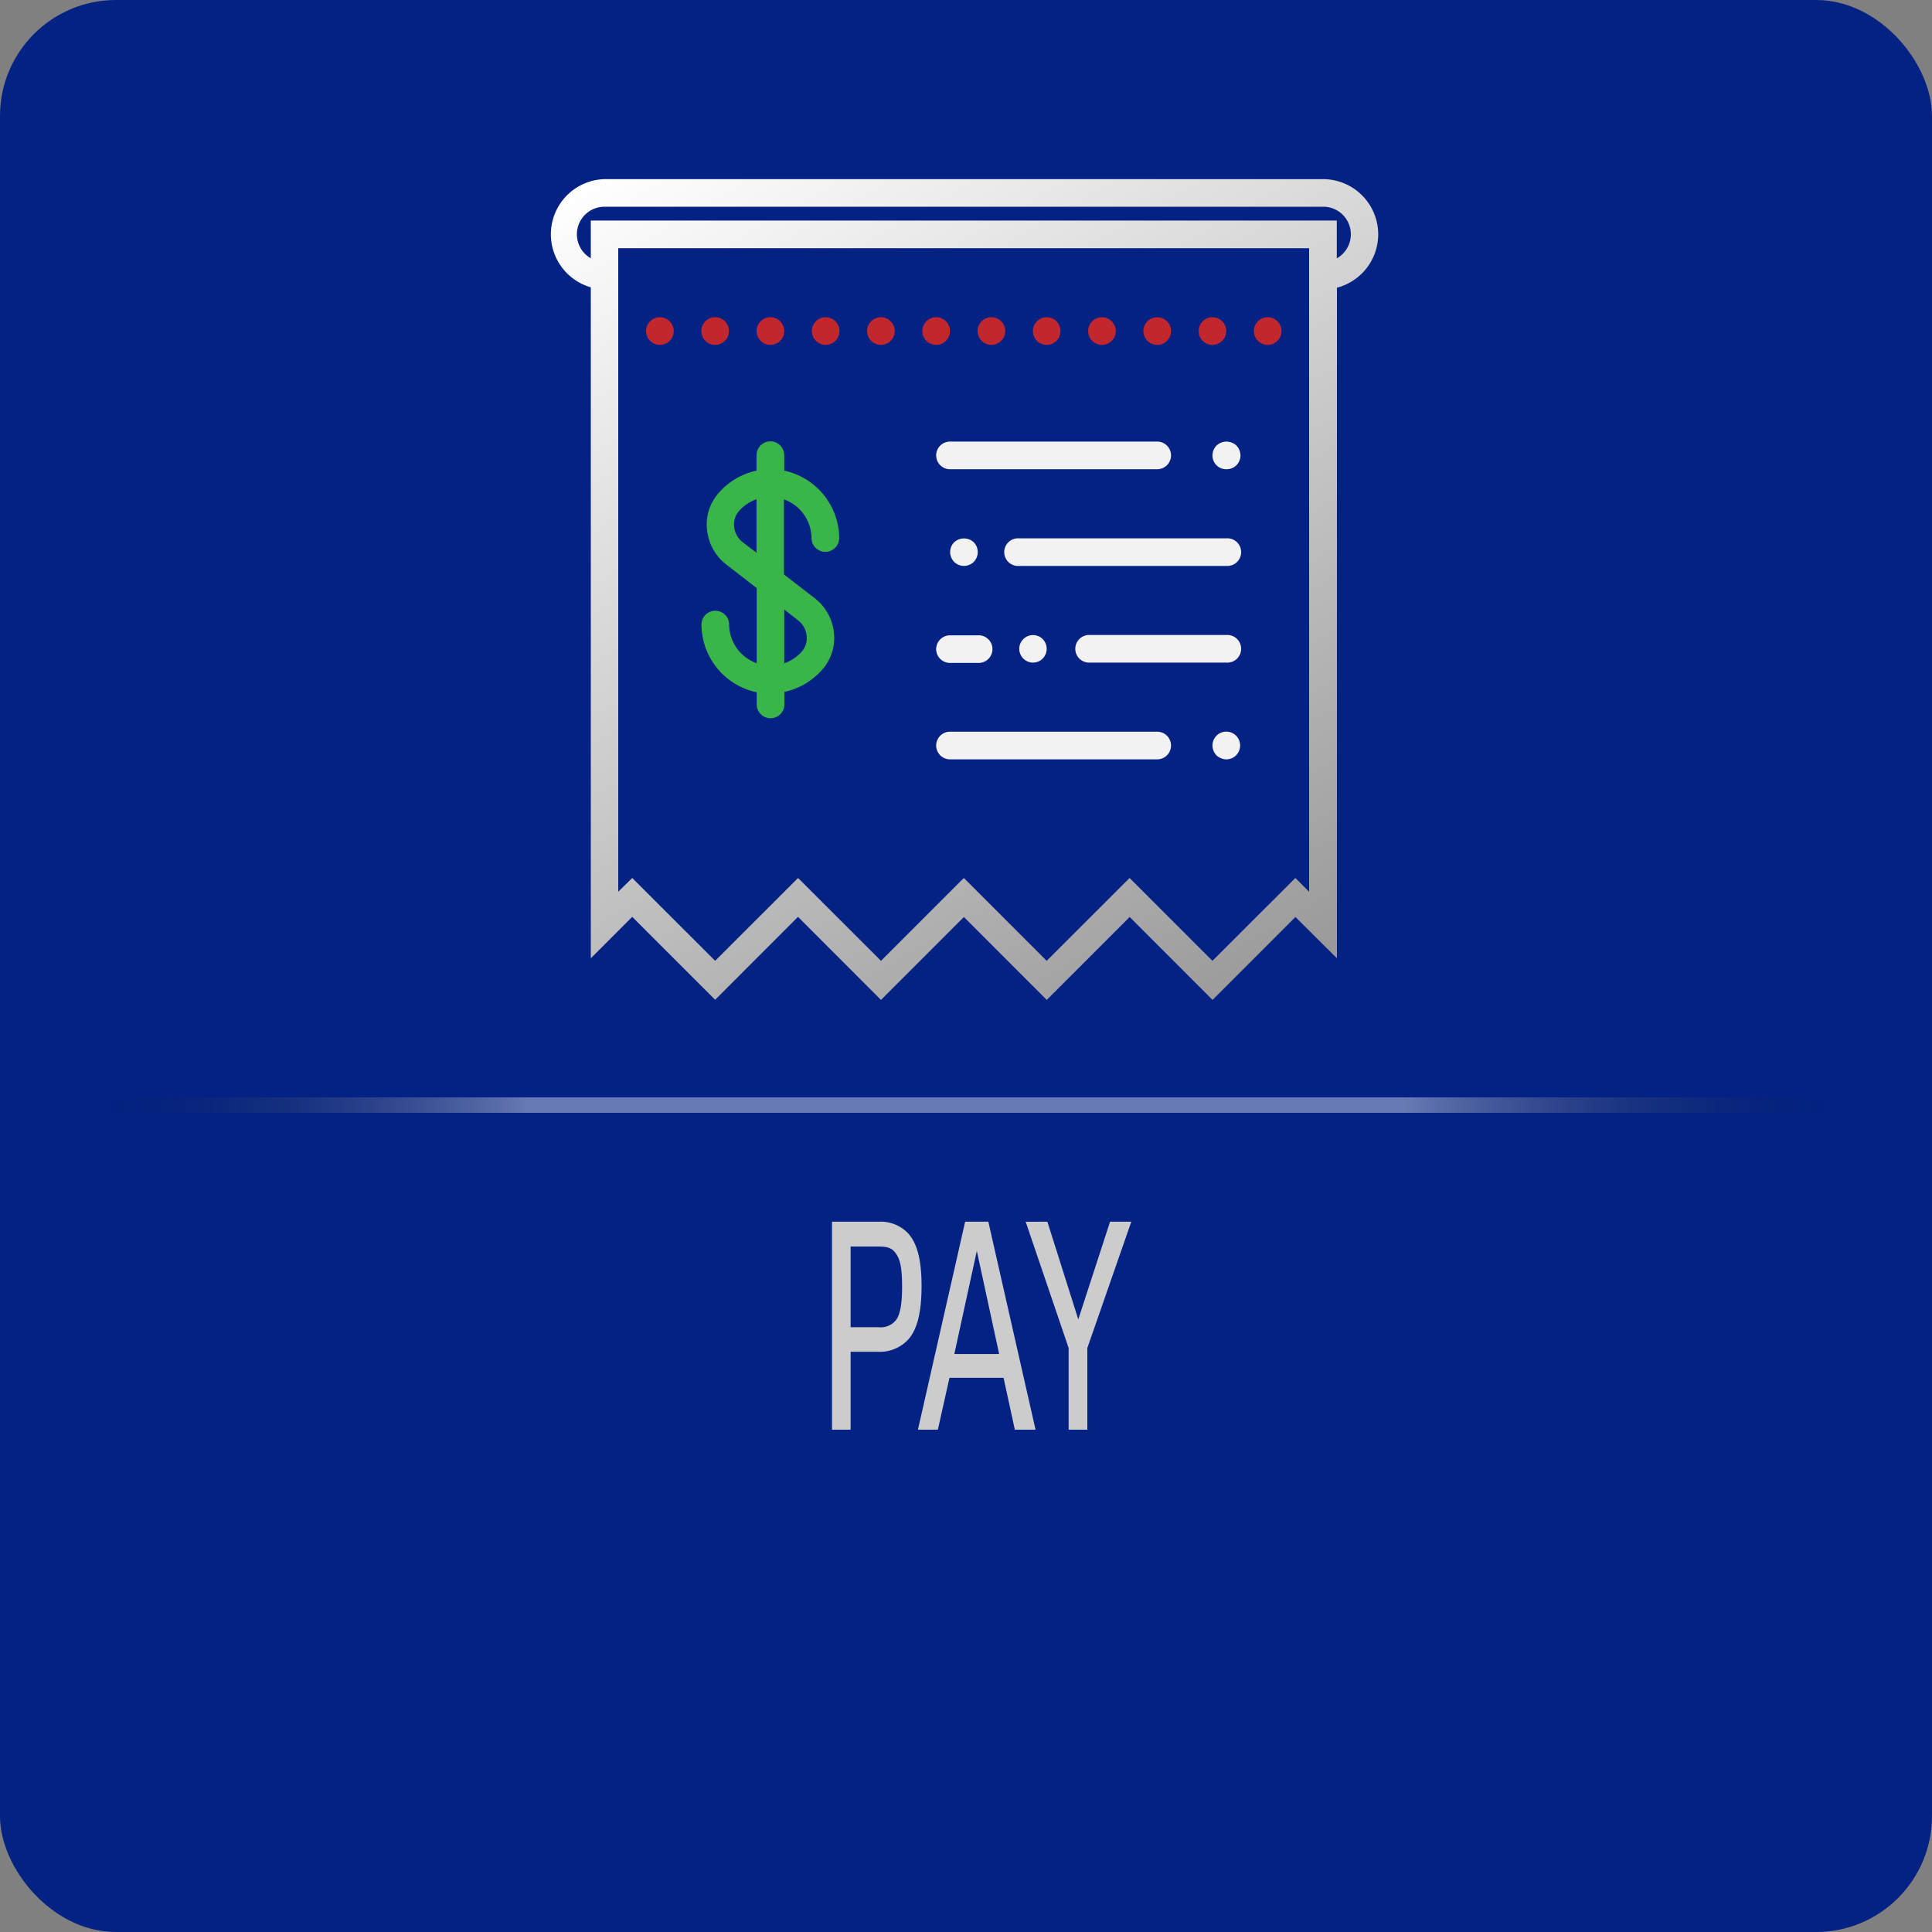 <svg xmlns="http://www.w3.org/2000/svg" xmlns:xlink="http://www.w3.org/1999/xlink" viewBox="0 0 250 250"><rect x="0" y="0" width="250" height="250" fill="#808080" stroke="none"/><defs><style>.cls-1{fill:#032283;}.cls-2{fill:url(#New_Gradient_Swatch_3);}.cls-3{fill:url(#linear-gradient);}.cls-4{fill:#f2f2f2;}.cls-5{fill:#39b54a;}.cls-6{fill:#c1272d;}.cls-7{fill:#ccc;}</style><linearGradient id="New_Gradient_Swatch_3" x1="12.25" y1="143" x2="238" y2="143" gradientUnits="userSpaceOnUse"><stop offset="0" stop-opacity="0"/><stop offset="0.25" stop-color="#fff" stop-opacity="0.4"/><stop offset="0.75" stop-color="#fff" stop-opacity="0.4"/><stop offset="0.86" stop-color="#909090" stop-opacity="0.23"/><stop offset="1" stop-opacity="0"/></linearGradient><linearGradient id="linear-gradient" x1="91.66" y1="14.32" x2="159.49" y2="131.81" gradientUnits="userSpaceOnUse"><stop offset="0" stop-color="#fff"/><stop offset="1" stop-color="#999"/></linearGradient></defs><title>ez-pay</title><g id="The_Setup" data-name="The Setup"><rect class="cls-1" width="250" height="250" rx="15" ry="15"/><rect class="cls-2" x="12.25" y="142" width="225.75" height="2"/></g><g id="PAY_MY_BILL" data-name="PAY MY BILL"><path class="cls-3" d="M178.34,30.33a7.15,7.15,0,0,0-7.15-7.15H78.24a7.14,7.14,0,0,0-1.79,14V124l5.36-5.36,10.73,10.73,10.72-10.73L114,129.39l10.73-10.73,10.72,10.73,10.73-10.73,10.72,10.73,10.73-10.73L173,124V37.23A7.15,7.15,0,0,0,178.34,30.33Zm-8.94,85.06-1.78-1.78-10.73,10.72-10.72-10.72-10.73,10.72-10.72-10.72L114,124.33l-10.73-10.72L92.54,124.33,81.81,113.61,80,115.39V32.12H169.4v83.27Zm3.58-82V28.54H76.45v4.88a3.57,3.57,0,0,1,1.79-6.67h93A3.57,3.57,0,0,1,173,33.42Z" transform="translate(0 0)"/><path class="cls-4" d="M149.74,94.68H122.93a1.79,1.79,0,0,0,0,3.58h26.81a1.79,1.79,0,0,0,0-3.58Z" transform="translate(0 0)"/><path class="cls-4" d="M157.41,95.2a1.86,1.86,0,0,0-.52,1.27,1.9,1.9,0,0,0,.52,1.27,1.88,1.88,0,0,0,1.27.52,1.78,1.78,0,0,0,1.79-1.79,1.79,1.79,0,0,0-3.06-1.27Z" transform="translate(0 0)"/><path class="cls-4" d="M158.68,69.66H131.87a1.79,1.79,0,1,0,0,3.57h26.81a1.79,1.79,0,1,0,0-3.57Z" transform="translate(0 0)"/><path class="cls-4" d="M158.68,82.17H140.8a1.79,1.79,0,0,0,0,3.57h17.88a1.79,1.79,0,1,0,0-3.57Z" transform="translate(0 0)"/><path class="cls-4" d="M121.14,84a1.78,1.78,0,0,0,1.79,1.78h3.57a1.79,1.79,0,1,0,0-3.57h-3.57A1.79,1.79,0,0,0,121.14,84Z" transform="translate(0 0)"/><path class="cls-4" d="M151.53,58.93a1.79,1.79,0,0,0-1.79-1.79H122.93a1.79,1.79,0,0,0,0,3.58h26.81A1.79,1.79,0,0,0,151.53,58.93Z" transform="translate(0 0)"/><path class="cls-4" d="M157.41,57.66a1.86,1.86,0,0,0-.52,1.27,1.78,1.78,0,0,0,1.79,1.79A1.86,1.86,0,0,0,160,60.2a1.88,1.88,0,0,0,.52-1.27,1.9,1.9,0,0,0-.52-1.27A1.88,1.88,0,0,0,157.41,57.66Z" transform="translate(0 0)"/><path class="cls-4" d="M126,72.71a1.81,1.81,0,0,0,0-2.54,1.86,1.86,0,0,0-2.53,0,1.81,1.81,0,0,0,0,2.54,1.8,1.8,0,0,0,2.53,0Z" transform="translate(0 0)"/><path class="cls-4" d="M134.92,85.23a1.86,1.86,0,0,0,.52-1.27,1.81,1.81,0,0,0-.52-1.27,1.78,1.78,0,1,0,0,2.54Z" transform="translate(0 0)"/><path class="cls-5" d="M101.48,60.9v-2a1.79,1.79,0,0,0-3.58,0v2a9,9,0,0,0-5,3,6.14,6.14,0,0,0-1.41,4.65A6.5,6.5,0,0,0,93.92,73l4,3.1v9.72a5.35,5.35,0,0,1-3.57-5,1.79,1.79,0,1,0-3.58,0,9,9,0,0,0,7.15,8.76v1.57a1.79,1.79,0,0,0,3.58,0V89.53a9,9,0,0,0,5-3,6.17,6.17,0,0,0,1.41-4.66,6.5,6.5,0,0,0-2.47-4.45l-4-3.09V64.62a5.36,5.36,0,0,1,3.57,5,1.79,1.79,0,1,0,3.58,0A9,9,0,0,0,101.48,60.9Zm1.79,19.37a2.92,2.92,0,0,1,1.11,2,2.62,2.62,0,0,1-.59,2,5.4,5.4,0,0,1-2.31,1.56V78.87Zm-7.16-10.1a2.94,2.94,0,0,1-1.11-2,2.61,2.61,0,0,1,.59-2,5.36,5.36,0,0,1,2.31-1.57v6.93Z" transform="translate(0 0)"/><circle class="cls-6" cx="142.59" cy="42.84" r="1.79"/><circle class="cls-6" cx="135.44" cy="42.84" r="1.79"/><circle class="cls-6" cx="149.74" cy="42.84" r="1.79"/><circle class="cls-6" cx="128.29" cy="42.84" r="1.79"/><circle class="cls-6" cx="156.89" cy="42.84" r="1.79"/><circle class="cls-6" cx="106.84" cy="42.84" r="1.79"/><circle class="cls-6" cx="113.99" cy="42.84" r="1.79"/><circle class="cls-6" cx="121.14" cy="42.84" r="1.79"/><circle class="cls-6" cx="164.04" cy="42.84" r="1.79"/><circle class="cls-6" cx="99.69" cy="42.84" r="1.79"/><circle class="cls-6" cx="92.54" cy="42.84" r="1.79"/><circle class="cls-6" cx="85.39" cy="42.84" r="1.79"/><path class="cls-7" d="M113.69,158.09a4.9,4.9,0,0,1,3.8,1.48c1.06,1.17,1.76,3.12,1.76,6.83s-.67,5.81-1.79,7a5,5,0,0,1-3.8,1.52h-3.59V185h-2.41V158.09Zm-3.62,13.65h3.64a2.49,2.49,0,0,0,2.29-1c.52-.78.73-2.15.73-4.26,0-2.53-.28-3.55-.81-4.29s-1.11-.89-2.36-.89h-3.49Z" transform="translate(0 0)"/><path class="cls-7" d="M131.32,185l-1.46-6.71h-7l-1.5,6.71h-2.58l6.11-26.91h3L134,185Zm-4.92-23.13-2.91,13.34h5.8Z" transform="translate(0 0)"/><path class="cls-7" d="M135.53,158.09l4,12.64,4.11-12.64h2.75l-5.69,16.34V185h-2.42V174.43l-5.56-16.34Z" transform="translate(0 0)"/></g></svg>